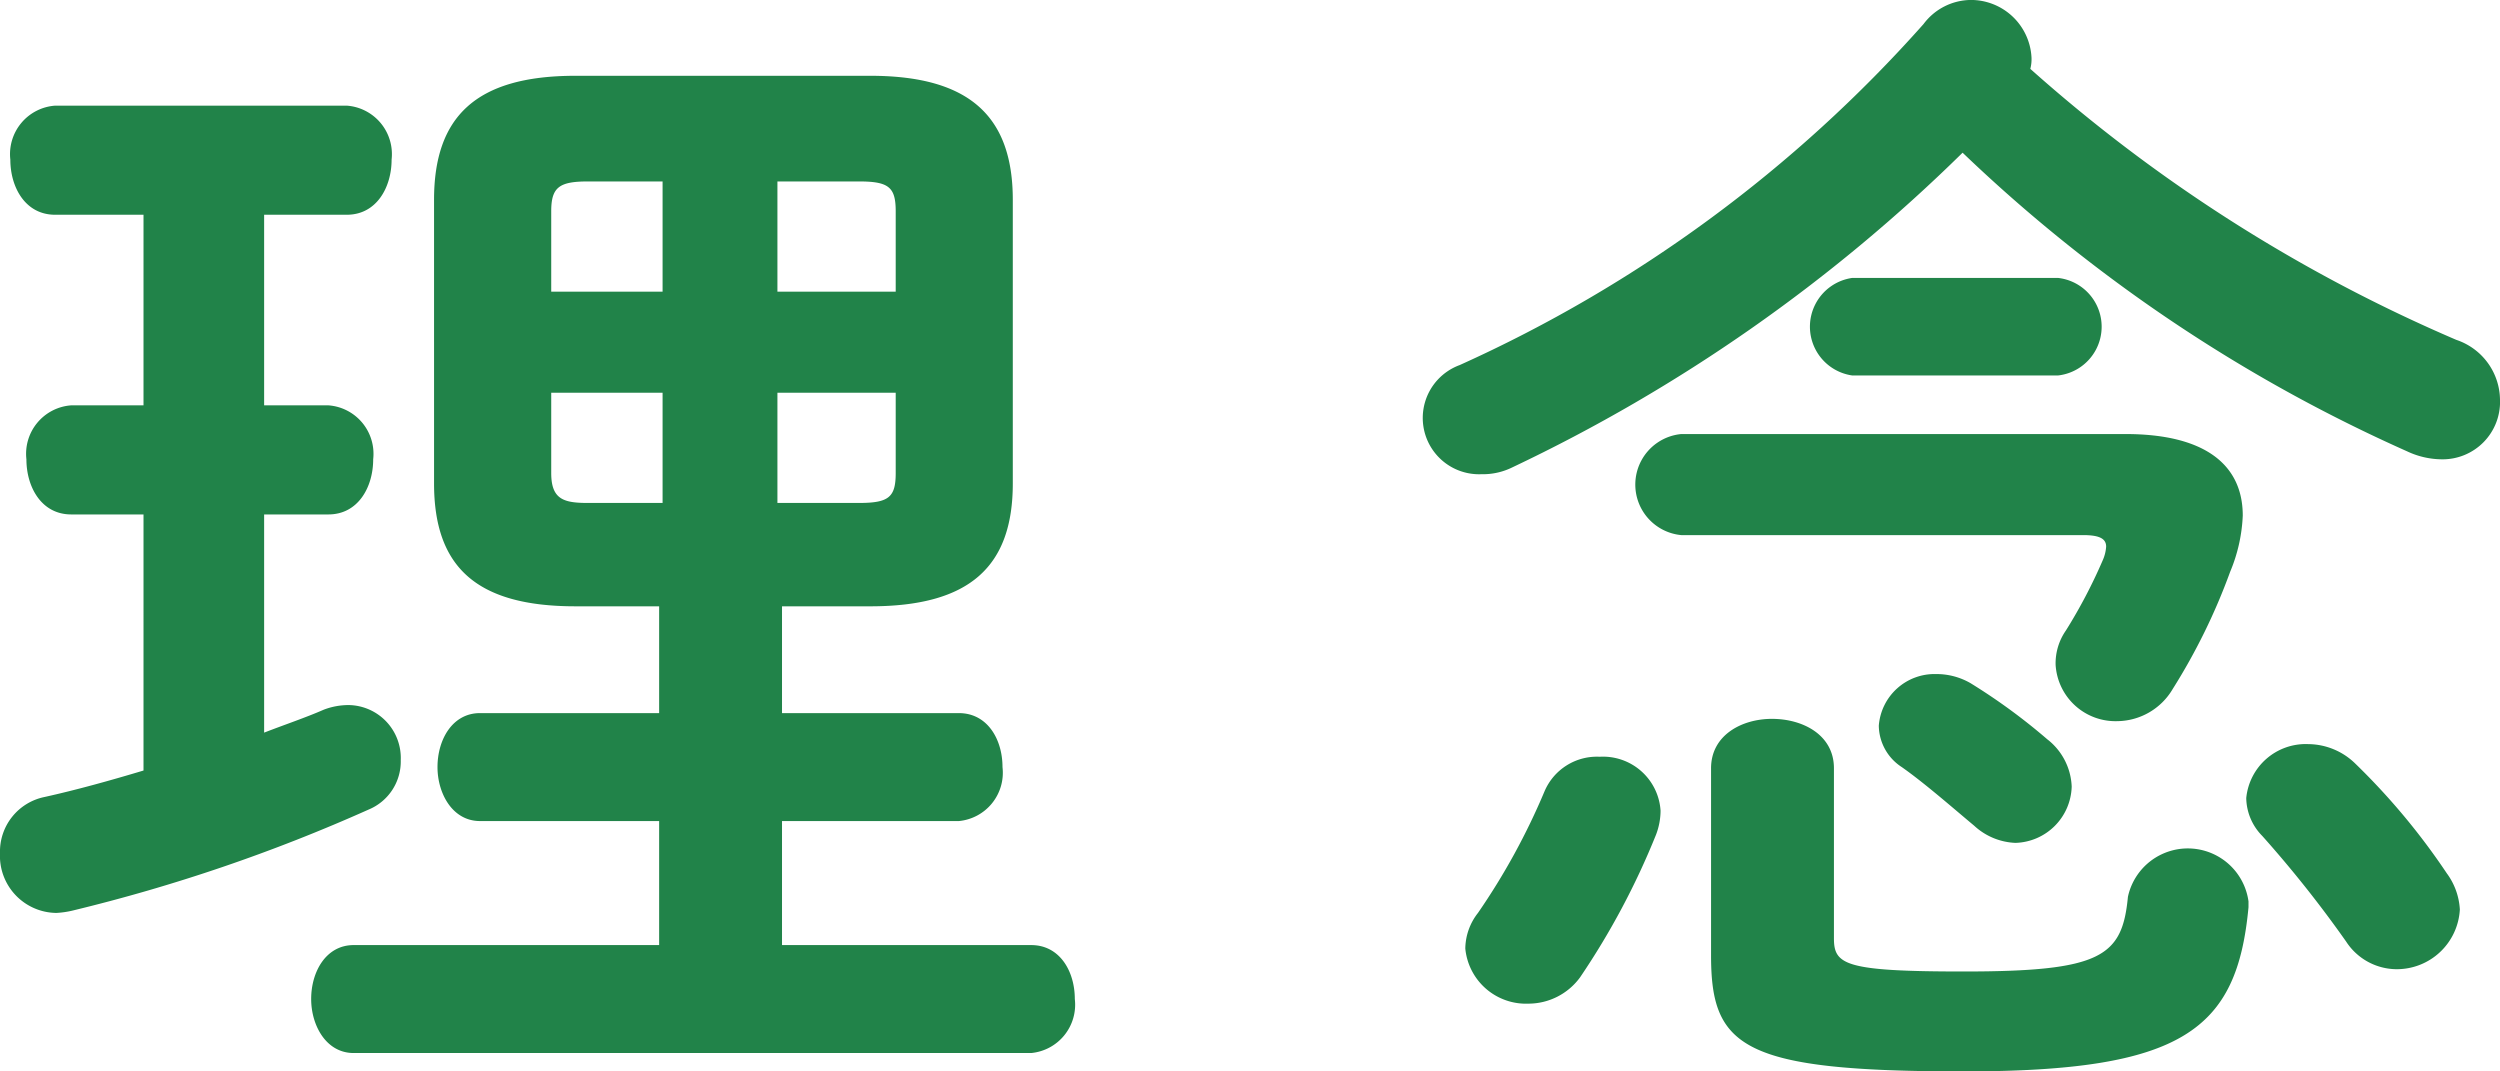 <svg xmlns="http://www.w3.org/2000/svg" width="65.309" height="27.989"><g fill="#218349"><path d="M3.749 13.439H1.86c-.781 0-1.17-.72-1.17-1.44a1.269 1.269 0 0 1 1.17-1.41h1.889V5.61H1.44C.659 5.61.27 4.89.27 4.17a1.269 1.269 0 0 1 1.17-1.41h7.62a1.27 1.27 0 0 1 1.17 1.41c0 .72-.391 1.44-1.17 1.44H6.9v4.979h1.679a1.27 1.27 0 0 1 1.17 1.41c0 .72-.389 1.44-1.17 1.44H6.9v5.7c.54-.21 1.08-.39 1.559-.6a1.813 1.813 0 0 1 .66-.12 1.382 1.382 0 0 1 1.35 1.44 1.36 1.36 0 0 1-.84 1.29 44.561 44.561 0 0 1-7.739 2.64 2.359 2.359 0 0 1-.42.06A1.49 1.49 0 0 1 0 22.289a1.455 1.455 0 0 1 1.17-1.47c.81-.18 1.68-.42 2.579-.69Zm11.28 2.4c-2.61 0-3.69-1.05-3.69-3.21V5.22c0-2.161 1.08-3.24 3.69-3.24h7.709c2.611 0 3.72 1.079 3.72 3.24v7.409c0 2.16-1.109 3.21-3.72 3.21h-2.309v2.79h4.62c.75 0 1.14.69 1.14 1.41a1.268 1.268 0 0 1-1.14 1.41h-4.62v3.24h6.51c.75 0 1.139.69 1.139 1.409a1.268 1.268 0 0 1-1.139 1.411h-17.7c-.719 0-1.11-.721-1.11-1.411 0-.719.391-1.409 1.11-1.409h7.98v-3.24h-4.68c-.719 0-1.11-.72-1.11-1.41 0-.72.391-1.41 1.11-1.41h4.68v-2.79Zm2.28-8.22V4.74H15.36c-.75 0-.96.15-.96.779v2.1Zm0 5.52v-2.88H14.4v2.1c0 .69.329.78.96.78Zm3-5.52h3.09v-2.1c0-.629-.18-.779-.96-.779h-2.13Zm0 2.64v2.88h2.13c.78 0 .96-.15.96-.78v-2.1ZM64.169 8.879a1.669 1.669 0 0 1 1.14 1.56 1.5 1.5 0 0 1-1.53 1.56 2.162 2.162 0 0 1-.9-.21 40.736 40.736 0 0 1-11.609-7.8 43.069 43.069 0 0 1-11.76 8.219 1.734 1.734 0 0 1-.81.18 1.471 1.471 0 0 1-.57-2.85A35.969 35.969 0 0 0 50.249.629a1.561 1.561 0 0 1 1.231-.63 1.585 1.585 0 0 1 1.59 1.5.982.982 0 0 1-.031.3 40.937 40.937 0 0 0 11.13 7.08ZM41.79 19.769a1.507 1.507 0 0 1 1.59 1.41 1.781 1.781 0 0 1-.12.63 19.823 19.823 0 0 1-1.981 3.72 1.674 1.674 0 0 1-1.349.69 1.593 1.593 0 0 1-1.651-1.44 1.533 1.533 0 0 1 .331-.93 17.577 17.577 0 0 0 1.74-3.18 1.488 1.488 0 0 1 1.44-.9Zm13.739-8.43c2.041 0 3.06.78 3.06 2.13a4.243 4.243 0 0 1-.33 1.47 16 16 0 0 1-1.5 3.06 1.7 1.7 0 0 1-1.439.84 1.567 1.567 0 0 1-1.62-1.47 1.5 1.5 0 0 1 .27-.9 13.666 13.666 0 0 0 .96-1.83 1.038 1.038 0 0 0 .09-.36c0-.21-.18-.3-.6-.3h-10.5a1.326 1.326 0 0 1 0-2.64Zm-10.83 8.73c0-.87.811-1.29 1.59-1.29.811 0 1.62.42 1.62 1.29v4.44c0 .69.271.87 3.39.87 3.6 0 4.141-.39 4.29-1.95a1.6 1.6 0 0 1 3.15.12v.15c-.3 3.21-1.71 4.29-7.44 4.29-5.789 0-6.6-.63-6.6-3.03Zm3.691-10.26a1.287 1.287 0 0 1 0-2.549h5.369a1.282 1.282 0 0 1 0 2.549Zm5.1 9.51a1.642 1.642 0 0 1 .63 1.23 1.513 1.513 0 0 1-1.469 1.47 1.686 1.686 0 0 1-1.08-.45c-.541-.45-1.291-1.11-1.89-1.53a1.308 1.308 0 0 1-.6-1.08 1.461 1.461 0 0 1 1.5-1.35 1.771 1.771 0 0 1 .9.24 15.635 15.635 0 0 1 2.008 1.47Zm10.44 3.51a1.754 1.754 0 0 1 .33.93 1.649 1.649 0 0 1-1.65 1.56 1.58 1.58 0 0 1-1.32-.721 30.471 30.471 0 0 0-2.19-2.759 1.44 1.44 0 0 1-.42-.99 1.561 1.561 0 0 1 1.62-1.41 1.776 1.776 0 0 1 1.23.51 17.715 17.715 0 0 1 2.399 2.88Z"/></g></svg>
